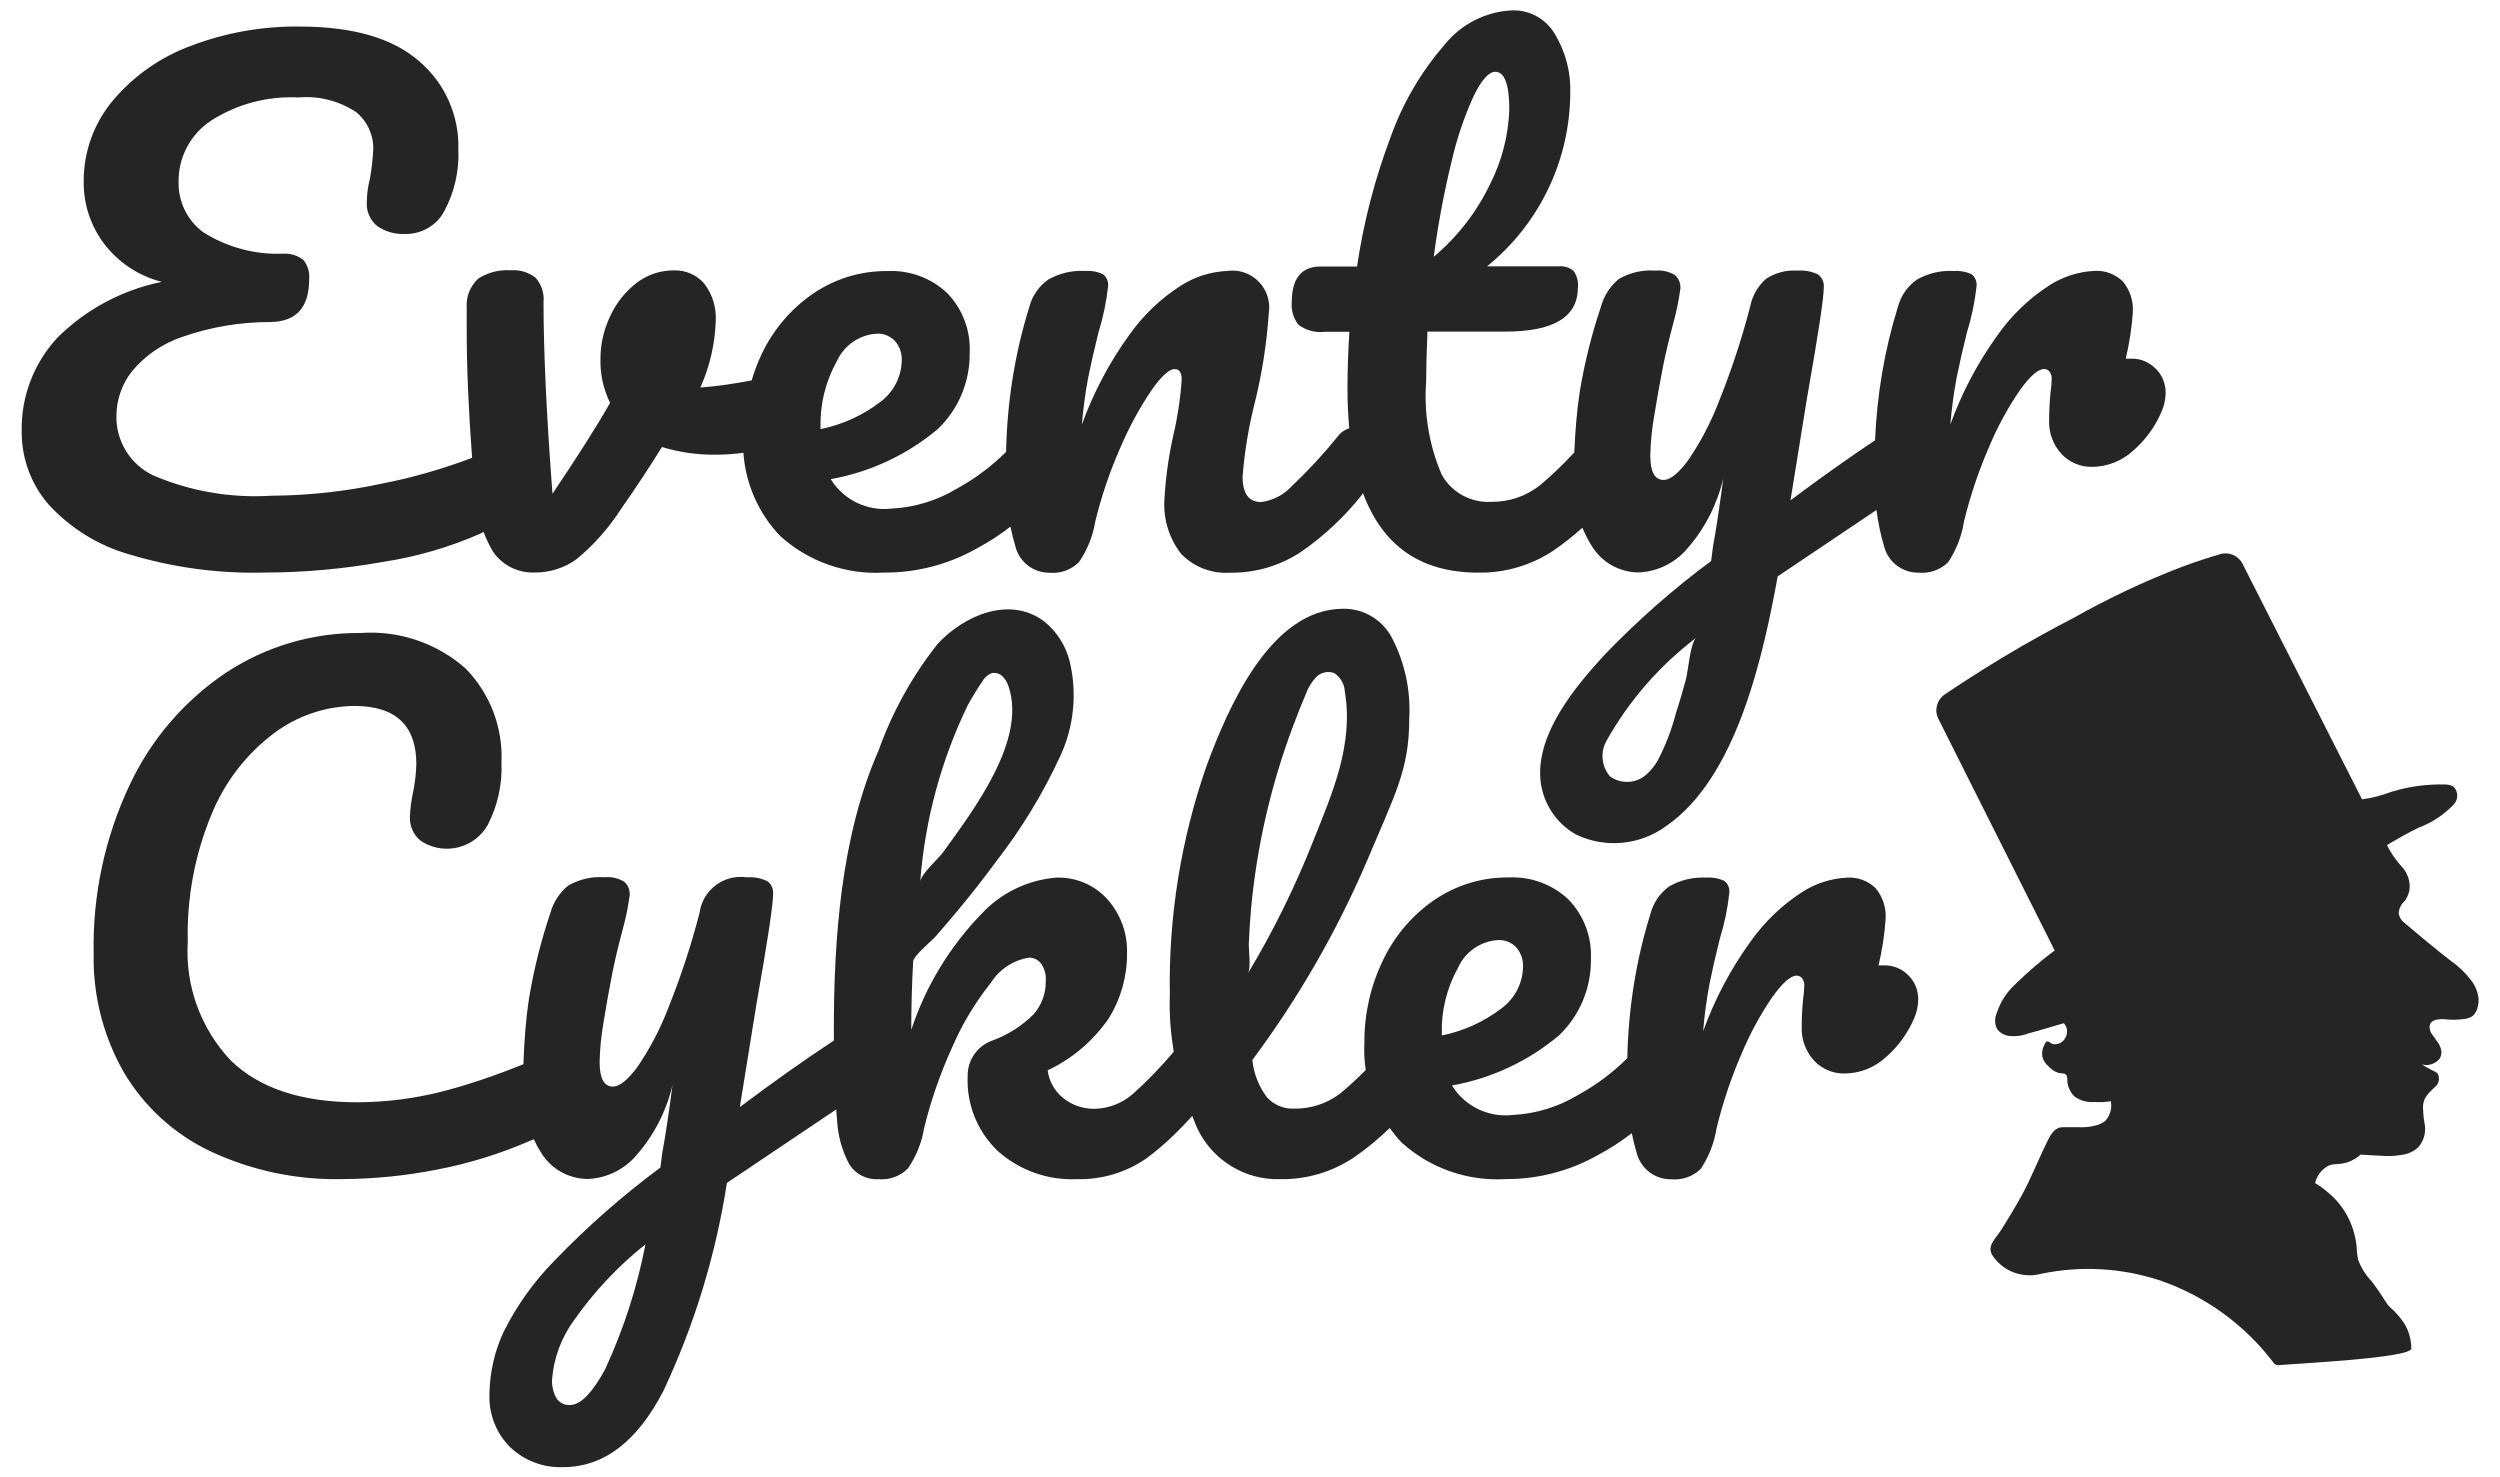 <svg xmlns="http://www.w3.org/2000/svg" id="Layer_1" data-name="Layer 1" viewBox="0 0 1000 590.96"><defs><style>      .cls-1 {        fill: #252525;      }    </style></defs><path id="Path_1" data-name="Path 1" class="cls-1" d="M821.83,380.11l-46.47-92.55c-1.73-3.41-.66-7.58,2.49-9.75,6.6-4.47,14.18-9.34,22.67-14.5,12.16-7.34,21.52-12.29,28.87-16.13,13.88-7.83,28.3-14.64,43.17-20.38,5.89-2.17,11.17-3.86,15.55-5.15,3.53-1.02,7.28.62,8.92,3.91l47.79,94.19c4.1-.58,8.12-1.62,11.98-3.11,6.97-2.1,14.24-3.06,21.52-2.84,1.12,0,2.22.33,3.15.94,1.9,1.97,1.9,5.1,0,7.07-3.89,4.09-8.65,7.24-13.94,9.21-4.36,2.13-8.61,4.48-12.74,7.04.96,1.92,2.08,3.75,3.35,5.48,2.39,3.25,3.45,3.59,4.57,6.09,1.11,2.21,1.43,4.74.92,7.16-.31,1.07-.77,2.1-1.37,3.04-.71,1.05-1.07,1.14-1.7,2.13-.65,1-1.02,2.15-1.07,3.35.24,1.6,1.12,3.02,2.44,3.96,12.85,10.92,18.42,15.07,18.42,15.07,3.08,2.15,5.8,4.77,8.07,7.76,1.52,1.89,2.51,4.15,2.9,6.55.24,1.64.08,3.31-.46,4.87-.32,1.12-.96,2.12-1.83,2.9-1.08.73-2.35,1.15-3.65,1.21-2.22.3-4.47.35-6.7.15-1.16-.17-2.34-.17-3.5,0-1.11.05-2.15.54-2.9,1.37-.47.84-.58,1.82-.31,2.74.34,1.7,1.21,2.03,2.9,4.72.91,1.15,1.49,2.51,1.7,3.96.04.95-.17,1.9-.61,2.74-1.7,2.24-4.6,3.21-7.31,2.44,1.39.85,2.6,1.51,3.5,1.98,1.91.98,2.55,1.15,3.05,1.98.51,1.11.51,2.39,0,3.51-.47,1.15-1.04,1.23-2.74,3.04-1.13,1.04-2.06,2.28-2.74,3.65-.48,1.36-.64,2.81-.46,4.25.18,5.09.98,5.52.76,8.07-.12,2.48-1.09,4.84-2.74,6.7-1.86,1.69-4.2,2.76-6.7,3.04-2.77.46-5.58.56-8.37.31-2.03-.07-4.73-.2-7.91-.46-1.63,1.44-3.55,2.53-5.63,3.19-3.24,1-4.9.27-7.16,1.21-2.77,1.42-4.77,3.98-5.48,7,1.72,1.03,3.35,2.2,4.87,3.5,3.13,2.54,5.76,5.64,7.76,9.14,2.12,3.86,3.47,8.1,3.96,12.48.05,1.84.25,3.67.61,5.48,1.19,3.24,3.04,6.21,5.43,8.71,6.39,8.49,5.26,8.49,7.64,10.62,2.09,1.83,3.92,3.95,5.43,6.28.18.28.35.56.51.85,1.48,2.81,2.27,5.95,2.28,9.13.08,3.81-47.23,6.1-52.69,6.61-1.06.25-2.16-.27-2.65-1.24-11.39-14.89-26.86-26.14-44.53-32.38-15.59-5.27-32.3-6.25-48.4-2.84-7.13,1.84-14.65-.89-18.93-6.89-3.04-4.08.78-6.95,3.22-10.79,2.81-4.45,5.53-8.97,8.07-13.59,4.05-7.34,6.97-15.15,10.75-22.59,1.63-3.22,2.81-3.87,3.5-4.25,1.4-.8,2.17-.53,8.32-.58,2.53.17,5.07-.09,7.51-.79,1.29-.33,2.49-.96,3.51-1.83,1.89-2.11,2.68-4.98,2.13-7.76-2.16.35-4.36.46-6.55.31-2.88.25-5.75-.56-8.07-2.28-1.51-1.52-2.47-3.5-2.74-5.63-.14-1.34.12-2.33-.61-3.05s-1.55-.27-3.19-.76c-1.41-.48-2.66-1.32-3.65-2.44-1.21-.98-2.1-2.31-2.55-3.8-.32-1.66-.05-3.39.76-4.87.46-1.06.79-1.29,1.07-1.37.8-.23,1.28.75,2.44,1.06,1.77.26,3.54-.51,4.57-1.98.87-1.18,1.2-2.67.92-4.11-.2-.85-.62-1.64-1.21-2.28l-4.95,1.44c-4.41,1.3-6.39,1.93-9.34,2.67-2.54.98-5.29,1.3-7.99.92-1.77-.31-3.35-1.29-4.42-2.74-1-2.03-1.03-4.41-.08-6.47,1.42-4.31,3.91-8.19,7.23-11.27,5.03-4.96,10.39-9.56,16.06-13.77"></path><path class="cls-1" d="M862.22,147.4l-.02.03c-2.52-2.59-5.99-4.02-9.59-3.97h-2.31c1.45-6.06,2.39-12.22,2.82-18.43.33-4.5-1.09-8.95-3.97-12.42-3.02-2.97-7.16-4.52-11.39-4.25-6.48.32-12.75,2.35-18.18,5.89-8.02,5.21-14.98,11.9-20.49,19.72-7.96,11.01-14.34,23.07-18.95,35.85.52-6.36,1.37-12.68,2.55-18.95,1.03-5.12,2.39-11.09,4.09-17.92,1.87-6.01,3.16-12.19,3.84-18.44.23-1.87-.55-3.72-2.05-4.86-2.23-1.01-4.68-1.44-7.12-1.25-5.14-.29-10.25.91-14.72,3.46-3.73,2.62-6.4,6.48-7.56,10.89-5.41,17.32-8.38,35.26-9.15,53.36-11.03,7.4-22.28,15.34-33.83,24.04l6.66-41.22c4.44-25.1,6.67-39.78,6.67-44.05.17-1.98-.7-3.91-2.31-5.09-2.54-1.24-5.37-1.77-8.19-1.54-4.48-.32-8.94.85-12.68,3.33-3.23,2.9-5.43,6.78-6.27,11.04-3.39,13.06-7.63,25.9-12.68,38.41-3.18,8.22-7.3,16.04-12.29,23.31-3.84,5.09-7.04,7.64-9.6,7.64-3.59,0-5.38-3.24-5.38-9.73.11-5.28.62-10.55,1.54-15.75,1.02-6.4,2.21-13.1,3.58-20.1,1.03-5.12,2.39-10.84,4.09-17.16,1.25-4.54,2.19-9.16,2.83-13.82.15-2.04-.66-4.02-2.18-5.38-2.34-1.43-5.08-2.05-7.81-1.79-5.09-.39-10.18.77-14.6,3.33-3.49,2.84-5.99,6.7-7.17,11.04-3.73,11.08-6.57,22.43-8.49,33.96-1.23,8.09-1.85,16.24-2.19,24.41-4.33,4.6-8.82,9.04-13.68,13.08-5.52,4.4-12.4,6.75-19.46,6.66-8.13.5-15.84-3.67-19.85-10.76-5.07-11.77-7.22-24.58-6.27-37.36,0-4.78.17-11.43.52-19.97h31.24c19.29,0,28.94-5.88,28.94-17.67.26-2.37-.38-4.74-1.79-6.66-1.65-1.34-3.76-1.98-5.88-1.78h-28.67c20.89-16.9,33.1-42.27,33.28-69.14.31-8.35-1.83-16.62-6.15-23.77-3.5-5.98-9.96-9.61-16.9-9.48-10.66.44-20.61,5.47-27.27,13.81-9.46,10.92-16.8,23.52-21.63,37.14-6.27,16.65-10.74,33.92-13.33,51.52h-14.6c-7.68,0-11.52,4.78-11.52,14.33-.28,3.22.68,6.43,2.69,8.97,2.96,2.24,6.68,3.25,10.37,2.82h9.99c-.51,7.68-.76,15.28-.76,22.79,0,5.59.25,10.82.71,15.78-1.67.58-3.21,1.46-4.29,2.9-5.81,7.21-12.1,14.02-18.82,20.38-3.19,3.44-7.49,5.65-12.14,6.25-4.95,0-7.42-3.41-7.42-10.24.79-9.94,2.42-19.79,4.87-29.45,2.94-11.85,4.82-23.93,5.63-36.11.2-1.38.2-2.78,0-4.16-1.15-8.05-8.6-13.64-16.64-12.49-6.6.29-13.01,2.33-18.57,5.89-8.08,5.18-15.08,11.87-20.62,19.72-7.96,11.01-14.34,23.07-18.95,35.85.52-6.36,1.37-12.68,2.55-18.95,1.03-5.12,2.39-11.1,4.09-17.92,1.87-6.01,3.16-12.19,3.84-18.44.23-1.87-.55-3.72-2.05-4.86-2.24-1.04-4.71-1.48-7.17-1.29-5.14-.29-10.25.91-14.72,3.46-3.72,2.62-6.4,6.48-7.55,10.89-5.87,18.8-8.91,38.34-9.3,58.01-5.79,5.77-12.36,10.71-19.56,14.64-7.95,4.82-16.97,7.59-26.25,8.06-9.71,1.14-19.2-3.46-24.33-11.78,15.81-2.83,30.6-9.76,42.89-20.1,8.24-7.93,12.82-18.91,12.68-30.35.46-8.88-2.79-17.54-8.96-23.94-6.4-6.05-14.98-9.24-23.77-8.84-10.63-.14-21.04,2.99-29.83,8.97-8.9,6.09-16.01,14.45-20.62,24.2-1.65,3.41-2.94,6.96-4.04,10.57-6.79,1.3-13.62,2.33-20.52,2.85,3.74-8.31,5.83-17.27,6.15-26.38.38-5.47-1.26-10.89-4.61-15.23-3.02-3.47-7.44-5.4-12.04-5.25-5.47-.06-10.79,1.74-15.11,5.09-4.52,3.53-8.13,8.1-10.49,13.32-2.52,5.28-3.83,11.05-3.85,16.9-.16,6.11,1.16,12.17,3.85,17.67-5.12,9.05-12.8,21.16-23.04,36.36-2.39-31.42-3.58-56.94-3.58-76.57.36-3.59-.8-7.16-3.2-9.86-2.8-2.18-6.32-3.23-9.86-2.95-4.6-.33-9.18.83-13.06,3.32-3.25,3.02-4.95,7.36-4.61,11.79v8.97c0,14.88.74,31.94,2.16,50.93-11.49,4.34-23.3,7.79-35.36,10.17-14.77,3.22-29.83,4.89-44.94,4.99-16.12,1.02-32.25-1.74-47.12-8.07-9.26-4.34-15.08-13.73-14.85-23.94.04-6.48,2.25-12.76,6.27-17.83,5.34-6.38,12.36-11.15,20.26-13.76,11.32-3.93,23.23-5.92,35.21-5.88,10.24-.17,15.36-5.89,15.36-17.16.26-2.75-.57-5.49-2.3-7.64-2.25-1.78-5.07-2.69-7.94-2.55-11.34.51-22.57-2.49-32.15-8.58-6.29-4.64-9.95-12.03-9.84-19.84-.24-9.98,4.7-19.38,13.06-24.84,10.37-6.61,22.53-9.83,34.81-9.22,8.12-.72,16.25,1.33,23.07,5.81,4.52,3.64,7.08,9.18,6.92,14.99-.19,3.86-.62,7.71-1.29,11.52-.81,3.09-1.24,6.28-1.28,9.48-.26,3.68,1.27,7.25,4.1,9.6,3.29,2.3,7.25,3.43,11.26,3.2,6.6.14,12.71-3.48,15.75-9.34,3.98-7.52,5.88-15.96,5.51-24.45.4-13.63-5.45-26.69-15.88-35.47-10.59-9.14-26.46-13.7-47.63-13.7-14.78-.18-29.47,2.41-43.3,7.64-12.18,4.45-22.98,12-31.35,21.9-7.66,9.13-11.81,20.69-11.71,32.6-.08,8.87,2.76,17.52,8.07,24.62,5.76,7.6,13.93,13.02,23.17,15.37-15.84,3.2-30.38,10.99-41.83,22.4-9.43,10.19-14.52,23.64-14.21,37.52-.06,10.62,3.71,20.91,10.62,28.97,8.72,9.58,19.94,16.54,32.39,20.1,17.51,5.29,35.75,7.75,54.04,7.29,15.88-.04,31.73-1.46,47.37-4.25,13.51-2.06,26.68-5.89,39.19-11.39.4-.17.72-.46,1.11-.65,1.09,2.78,2.33,5.5,3.89,8.07,3.77,5.35,9.98,8.43,16.51,8.19,6.07.08,11.99-1.81,16.9-5.38,6.88-5.71,12.84-12.44,17.67-19.97,5.98-8.54,11.44-16.82,16.4-24.84,6.88,2.08,14.04,3.12,21.23,3.07,3.81.02,7.6-.26,11.36-.77.87,12.43,6.02,24.24,14.75,33.32,11.38,10.28,26.43,15.54,41.74,14.6,12.97.05,25.73-3.31,37-9.73,4.7-2.49,9.14-5.4,13.33-8.64.56,2.73,1.24,5.43,2.04,8.11v.09c1.71,6.13,7.34,10.34,13.7,10.24,4.32.37,8.59-1.18,11.66-4.25,3.35-4.87,5.58-10.42,6.53-16.26,2.48-10.19,5.86-20.13,10.11-29.72,3.38-7.92,7.5-15.51,12.29-22.66,4.01-5.72,7.12-8.58,9.34-8.58,1.89,0,2.83,1.37,2.83,4.1-.48,7.5-1.59,14.96-3.33,22.27-1.89,8.42-3.08,16.99-3.58,25.61-.55,7.87,1.82,15.66,6.66,21.9,5.12,5.32,12.35,8.09,19.72,7.56,10.27.14,20.34-2.9,28.81-8.7,8.92-6.25,16.9-13.75,23.68-22.28.21-.27.35-.58.55-.86,7.84,21.16,23.16,31.82,46.05,31.82,10.64.18,21.08-2.85,29.96-8.7,4.14-2.81,8.05-5.93,11.76-9.27,1.04,2.51,2.25,4.96,3.73,7.26,3.98,6.59,11.12,10.63,18.82,10.63,7.55-.34,14.6-3.82,19.46-9.6,7-8.03,11.92-17.65,14.34-28.02-1.55,11.8-2.91,20.85-4.1,27.17l-.76,5.88c-15.14,11.22-29.32,23.68-42.39,37.26-11.89,12.91-27.64,31.7-25.87,50.44.94,9.13,6.26,17.23,14.25,21.73,11.65,5.56,25.41,4.3,35.85-3.29,28.46-19.33,39.02-68.57,44.79-99.99l39.49-26.54c.68,5,1.69,9.96,3.14,14.81,1.71,6.13,7.33,10.34,13.7,10.24,4.34.42,8.64-1.08,11.79-4.09,3.31-4.93,5.49-10.53,6.4-16.4,2.48-10.17,5.82-20.11,9.99-29.72,3.32-7.95,7.43-15.55,12.29-22.66,4.1-5.72,7.34-8.58,9.73-8.58.84,0,1.65.37,2.18,1.03.66.88.97,1.98.89,3.07-.07,1.88-.24,3.76-.51,5.63-.35,3.75-.52,7.25-.52,10.49-.26,5.09,1.54,10.08,4.99,13.82,3.16,3.33,7.57,5.18,12.16,5.09,6.07-.03,11.9-2.31,16.39-6.4,5.01-4.34,8.95-9.77,11.52-15.88.96-2.27,1.49-4.7,1.54-7.17.09-3.69-1.35-7.26-3.97-9.86ZM580.55,64.95c2.06-9.16,5.06-18.09,8.96-26.64h0c3.16-6.39,6.02-9.59,8.58-9.59,3.75,0,5.63,5.03,5.63,15.11-.35,10.29-2.93,20.38-7.56,29.57-5.37,11.28-13.1,21.28-22.66,29.32,1.67-12.71,4.03-25.32,7.05-37.78ZM328.22,171.1c-.28-9.3,1.97-18.51,6.52-26.63,2.87-6.35,9.02-10.59,15.98-11,2.75-.13,5.41.95,7.3,2.95,1.86,2.17,2.82,4.96,2.68,7.81-.14,6.61-3.36,12.77-8.71,16.65-7.01,5.34-15.14,9.02-23.77,10.76v-.53ZM674.44,271.44c-1.25,4.62-2.56,9.23-4.05,13.78-1.75,6.75-4.28,13.28-7.55,19.44h-.02c-.99,1.63-2.19,3.13-3.57,4.47-4.02,4.24-10.56,4.84-15.28,1.41-3.38-3.99-3.93-9.66-1.37-14.22,9-16.06,21.22-30.09,35.88-41.22-2.35,1.97-3.2,13.12-4.05,16.34Z"></path><path class="cls-1" d="M763.29,390.04l.03.08c-2.51-2.59-5.99-4.03-9.59-3.97h-2.31c1.45-6.06,2.39-12.22,2.82-18.43.33-4.5-1.09-8.95-3.97-12.42-3.02-2.97-7.17-4.52-11.4-4.25-6.47.31-12.75,2.34-18.18,5.88-8.02,5.21-14.97,11.9-20.49,19.72-7.96,11.01-14.34,23.07-18.95,35.85.52-6.36,1.37-12.68,2.55-18.95,1.03-5.12,2.39-11.1,4.09-17.92,1.87-6.01,3.15-12.18,3.84-18.43.23-1.87-.55-3.72-2.05-4.87-2.24-1.03-4.71-1.48-7.18-1.28-5.14-.29-10.25.91-14.72,3.46-3.73,2.62-6.4,6.48-7.56,10.89-5.86,18.75-8.89,38.24-9.3,57.87-5.79,5.77-12.37,10.71-19.56,14.64-7.95,4.82-16.97,7.6-26.25,8.07-9.71,1.14-19.2-3.46-24.33-11.79,15.81-2.82,30.61-9.75,42.9-20.1,8.23-7.93,12.82-18.91,12.68-30.34.46-8.88-2.78-17.55-8.96-23.94-6.4-6.05-14.98-9.23-23.77-8.83-10.63-.15-21.04,2.98-29.83,8.96-8.9,6.09-16.01,14.45-20.62,24.2-4.97,10.25-7.51,21.51-7.42,32.9-.2,3.69-.01,7.36.54,10.96-3.27,3.31-6.69,6.47-10.28,9.44-5.3,4.02-11.79,6.13-18.43,6.02-4.07.16-8.01-1.48-10.76-4.48-3.31-4.35-5.35-9.54-5.89-14.98,18.36-24.65,33.75-51.39,45.85-79.64,11.27-26.81,16.9-36.5,16.9-56.82.66-11.32-1.77-22.61-7.04-32.65-3.83-7.09-11.27-11.48-19.33-11.39-29.23,0-46.12,39.75-54.61,62.6-10.34,29.56-15.35,60.72-14.78,92.03-.3,7.59.35,15.13,1.56,22.58-5.02,5.89-10.34,11.51-16.12,16.66-4.22,3.81-9.67,5.99-15.36,6.15-4.59.12-9.08-1.39-12.68-4.25-3.46-2.75-5.71-6.75-6.27-11.14,9.92-4.67,18.41-11.93,24.58-21,4.76-7.78,7.25-16.75,7.17-25.87.23-7.9-2.56-15.59-7.81-21.51-5.24-5.82-12.79-9-20.62-8.7-11.35.96-21.94,6.11-29.72,14.43-12.78,13.16-22.41,29.06-28.16,46.48,0-9.39.26-18.52.77-27.4.13-2.27,7.33-8.12,8.97-9.99,3.04-3.46,6.03-6.96,8.97-10.5,5.13-6.17,10.11-12.47,14.84-18.96,10.39-13.29,19.2-27.75,26.24-43.08,5.35-11.79,6.6-25.03,3.54-37.61-1.56-6.16-5.05-11.65-9.95-15.69-13.91-10.68-32.4-2.5-42.84,8.85-10.13,12.79-18.09,27.16-23.58,42.52-15.11,34.34-17.94,75.53-17.94,112.63,0,1.23.02,2.29.03,3.48-12.22,8.08-24.76,16.94-37.63,26.64l6.66-41.23c4.44-25.09,6.66-39.78,6.66-44.05.18-1.99-.7-3.92-2.31-5.09-2.54-1.24-5.37-1.77-8.19-1.54-.11-.02-.22-.03-.33-.05-9.11-1.17-17.45,5.27-18.62,14.38-3.39,13.07-7.62,25.9-12.68,38.41-3.17,8.22-7.3,16.04-12.29,23.31-3.84,5.09-7.04,7.64-9.6,7.64-3.59,0-5.38-3.24-5.38-9.73.11-5.28.63-10.55,1.54-15.75,1.02-6.4,2.21-13.1,3.58-20.1,1.03-5.12,2.39-10.84,4.09-17.16,1.25-4.54,2.19-9.16,2.82-13.82.15-2.04-.66-4.02-2.18-5.38-2.34-1.42-5.08-2.05-7.81-1.78-5.09-.39-10.18.77-14.6,3.33-3.49,2.84-6,6.7-7.17,11.04-3.73,11.08-6.57,22.44-8.49,33.96-1.33,8.76-1.97,17.6-2.26,26.45-10.67,4.33-21.57,8.09-32.72,10.98-11.01,2.78-22.31,4.2-33.67,4.25-22.36,0-39.27-5.59-50.71-16.77-12.05-12.78-18.27-29.98-17.16-47.51-.42-17.42,2.8-34.73,9.48-50.83,5.21-12.84,13.79-24.03,24.84-32.39,9.3-7.03,20.61-10.9,32.27-11.04,16.56,0,24.84,7.77,24.84,23.31-.13,4.14-.64,8.25-1.54,12.29-.54,2.79-.88,5.61-1.03,8.45-.24,3.71,1.28,7.31,4.1,9.73.45.31.92.6,1.39.88,9.01,5.13,20.48,1.99,25.62-7.02,4-7.74,5.9-16.39,5.51-25.1.62-13.95-4.58-27.53-14.34-37.51-11.52-10.19-26.66-15.31-42-14.21-19.2-.18-38.02,5.39-54.03,16-16.73,11.27-30.06,26.9-38.55,45.2-9.79,20.9-14.65,43.77-14.21,66.84-.37,16.67,3.79,33.14,12.04,47.63,8.12,13.75,20.16,24.76,34.57,31.62h.02c16.57,7.77,34.71,11.59,53,11.15,12.51-.07,24.99-1.32,37.27-3.71,12.99-2.46,25.66-6.37,37.77-11.66.49-.16.93-.39,1.39-.57.85,1.8,1.77,3.58,2.86,5.27,3.98,6.59,11.12,10.62,18.82,10.62,7.55-.33,14.61-3.82,19.47-9.6,7-8.03,11.92-17.65,14.34-28.02-1.55,11.8-2.91,20.85-4.1,27.17l-.76,5.88c-15.14,11.22-29.31,23.68-42.38,37.26-8.32,8.45-15.24,18.18-20.49,28.81-3.53,7.72-5.4,16.09-5.5,24.58-.33,7.88,2.64,15.53,8.19,21.12,5.69,5.46,13.35,8.38,21.23,8.07,16.22,0,29.58-10.11,40.08-30.34,12.44-26.42,21.02-54.49,25.47-83.35l43.72-29.38c.12,1.47.22,3.01.36,4.3.32,6.24,2.02,12.33,4.99,17.83,2.56,3.88,7.01,6.09,11.65,5.76,4.32.37,8.59-1.19,11.66-4.25,3.35-4.87,5.58-10.42,6.53-16.26,2.74-11.13,6.51-21.97,11.27-32.39,3.99-9.23,9.2-17.89,15.48-25.74,3.41-5.36,8.96-8.99,15.23-9.98,1.85-.01,3.6.84,4.74,2.31,1.42,2.01,2.1,4.45,1.92,6.91.13,4.94-1.61,9.74-4.87,13.45-4.58,4.56-10.08,8.09-16.13,10.37-6.2,2.01-10.35,7.83-10.24,14.34-.5,11.25,3.89,22.17,12.03,29.96,8.7,7.77,20.1,11.81,31.75,11.27,9.97.24,19.75-2.72,27.92-8.45,6.65-4.94,12.6-10.71,18.14-16.85.67,1.59,1.2,3.24,1.94,4.81,6.03,12.91,19.18,20.97,33.42,20.49,10.43.15,20.66-2.89,29.32-8.7,5.11-3.5,9.86-7.46,14.3-11.76,1.46,2.03,3.02,4,4.77,5.82,11.38,10.28,26.42,15.55,41.73,14.61,12.97.05,25.73-3.31,37-9.73,4.69-2.48,9.13-5.4,13.32-8.63.57,2.75,1.25,5.48,2.05,8.19,1.71,6.13,7.34,10.34,13.7,10.24,4.34.42,8.64-1.07,11.79-4.09,3.31-4.93,5.49-10.53,6.4-16.4,2.48-10.17,5.82-20.11,9.98-29.72,3.32-7.95,7.44-15.55,12.29-22.66,4.1-5.72,7.34-8.58,9.73-8.58.85,0,1.65.37,2.18,1.03.66.88.97,1.98.89,3.07-.07,1.88-.24,3.76-.51,5.63-.35,3.75-.52,7.26-.52,10.49-.26,5.09,1.54,10.08,4.99,13.83,3.16,3.33,7.57,5.18,12.16,5.09,6.07-.03,11.9-2.32,16.39-6.4,5-4.34,8.95-9.77,11.52-15.87.96-2.27,1.49-4.71,1.54-7.18.09-3.69-1.34-7.26-3.97-9.86ZM387.21,281.85l.02.02c1.71-3.14,3.59-6.21,5.64-9.21.82-1.55,2.17-2.75,3.8-3.4,1.64-.33,3.33.21,4.48,1.42,1.12,1.21,1.93,2.66,2.38,4.25,7.02,21.49-14.39,49.42-26.09,65.72-1.94,2.68-8.96,8.88-9.34,11.93,1.87-24.56,8.36-48.56,19.11-70.72ZM242.32,547.14h.04c-5.3,9.9-10.08,14.85-14.34,14.85-2.22.17-4.35-.92-5.51-2.82-1.2-2.19-1.78-4.67-1.7-7.17.63-8.65,3.69-16.95,8.83-23.94,8.01-11.43,17.63-21.65,28.55-30.35-3.3,17.05-8.63,33.64-15.88,49.43ZM499.53,377.29c.19-4.45.47-8.9.85-13.34,2.31-25.39,8.06-50.34,17.1-74.18v.03c1.51-4.09,3.12-8.12,4.81-12.08.88-2.52,2.27-4.83,4.08-6.79,1.89-1.97,4.76-2.64,7.33-1.7,2.54,1.67,4.11,4.46,4.25,7.5,3.52,21.06-4.97,40.46-12.61,59.52-7.25,18.41-16.01,36.19-26.19,53.15,1.37-2.25.25-9.37.38-12.12ZM576.73,413.68c-.28-9.31,1.97-18.51,6.52-26.64l-.03.03c2.87-6.37,9.03-10.62,16.01-11.04,2.75-.13,5.42.94,7.3,2.95,1.86,2.17,2.82,4.96,2.68,7.81-.14,6.6-3.37,12.76-8.71,16.64-7.01,5.34-15.14,9.02-23.77,10.76v-.52Z"></path></svg>